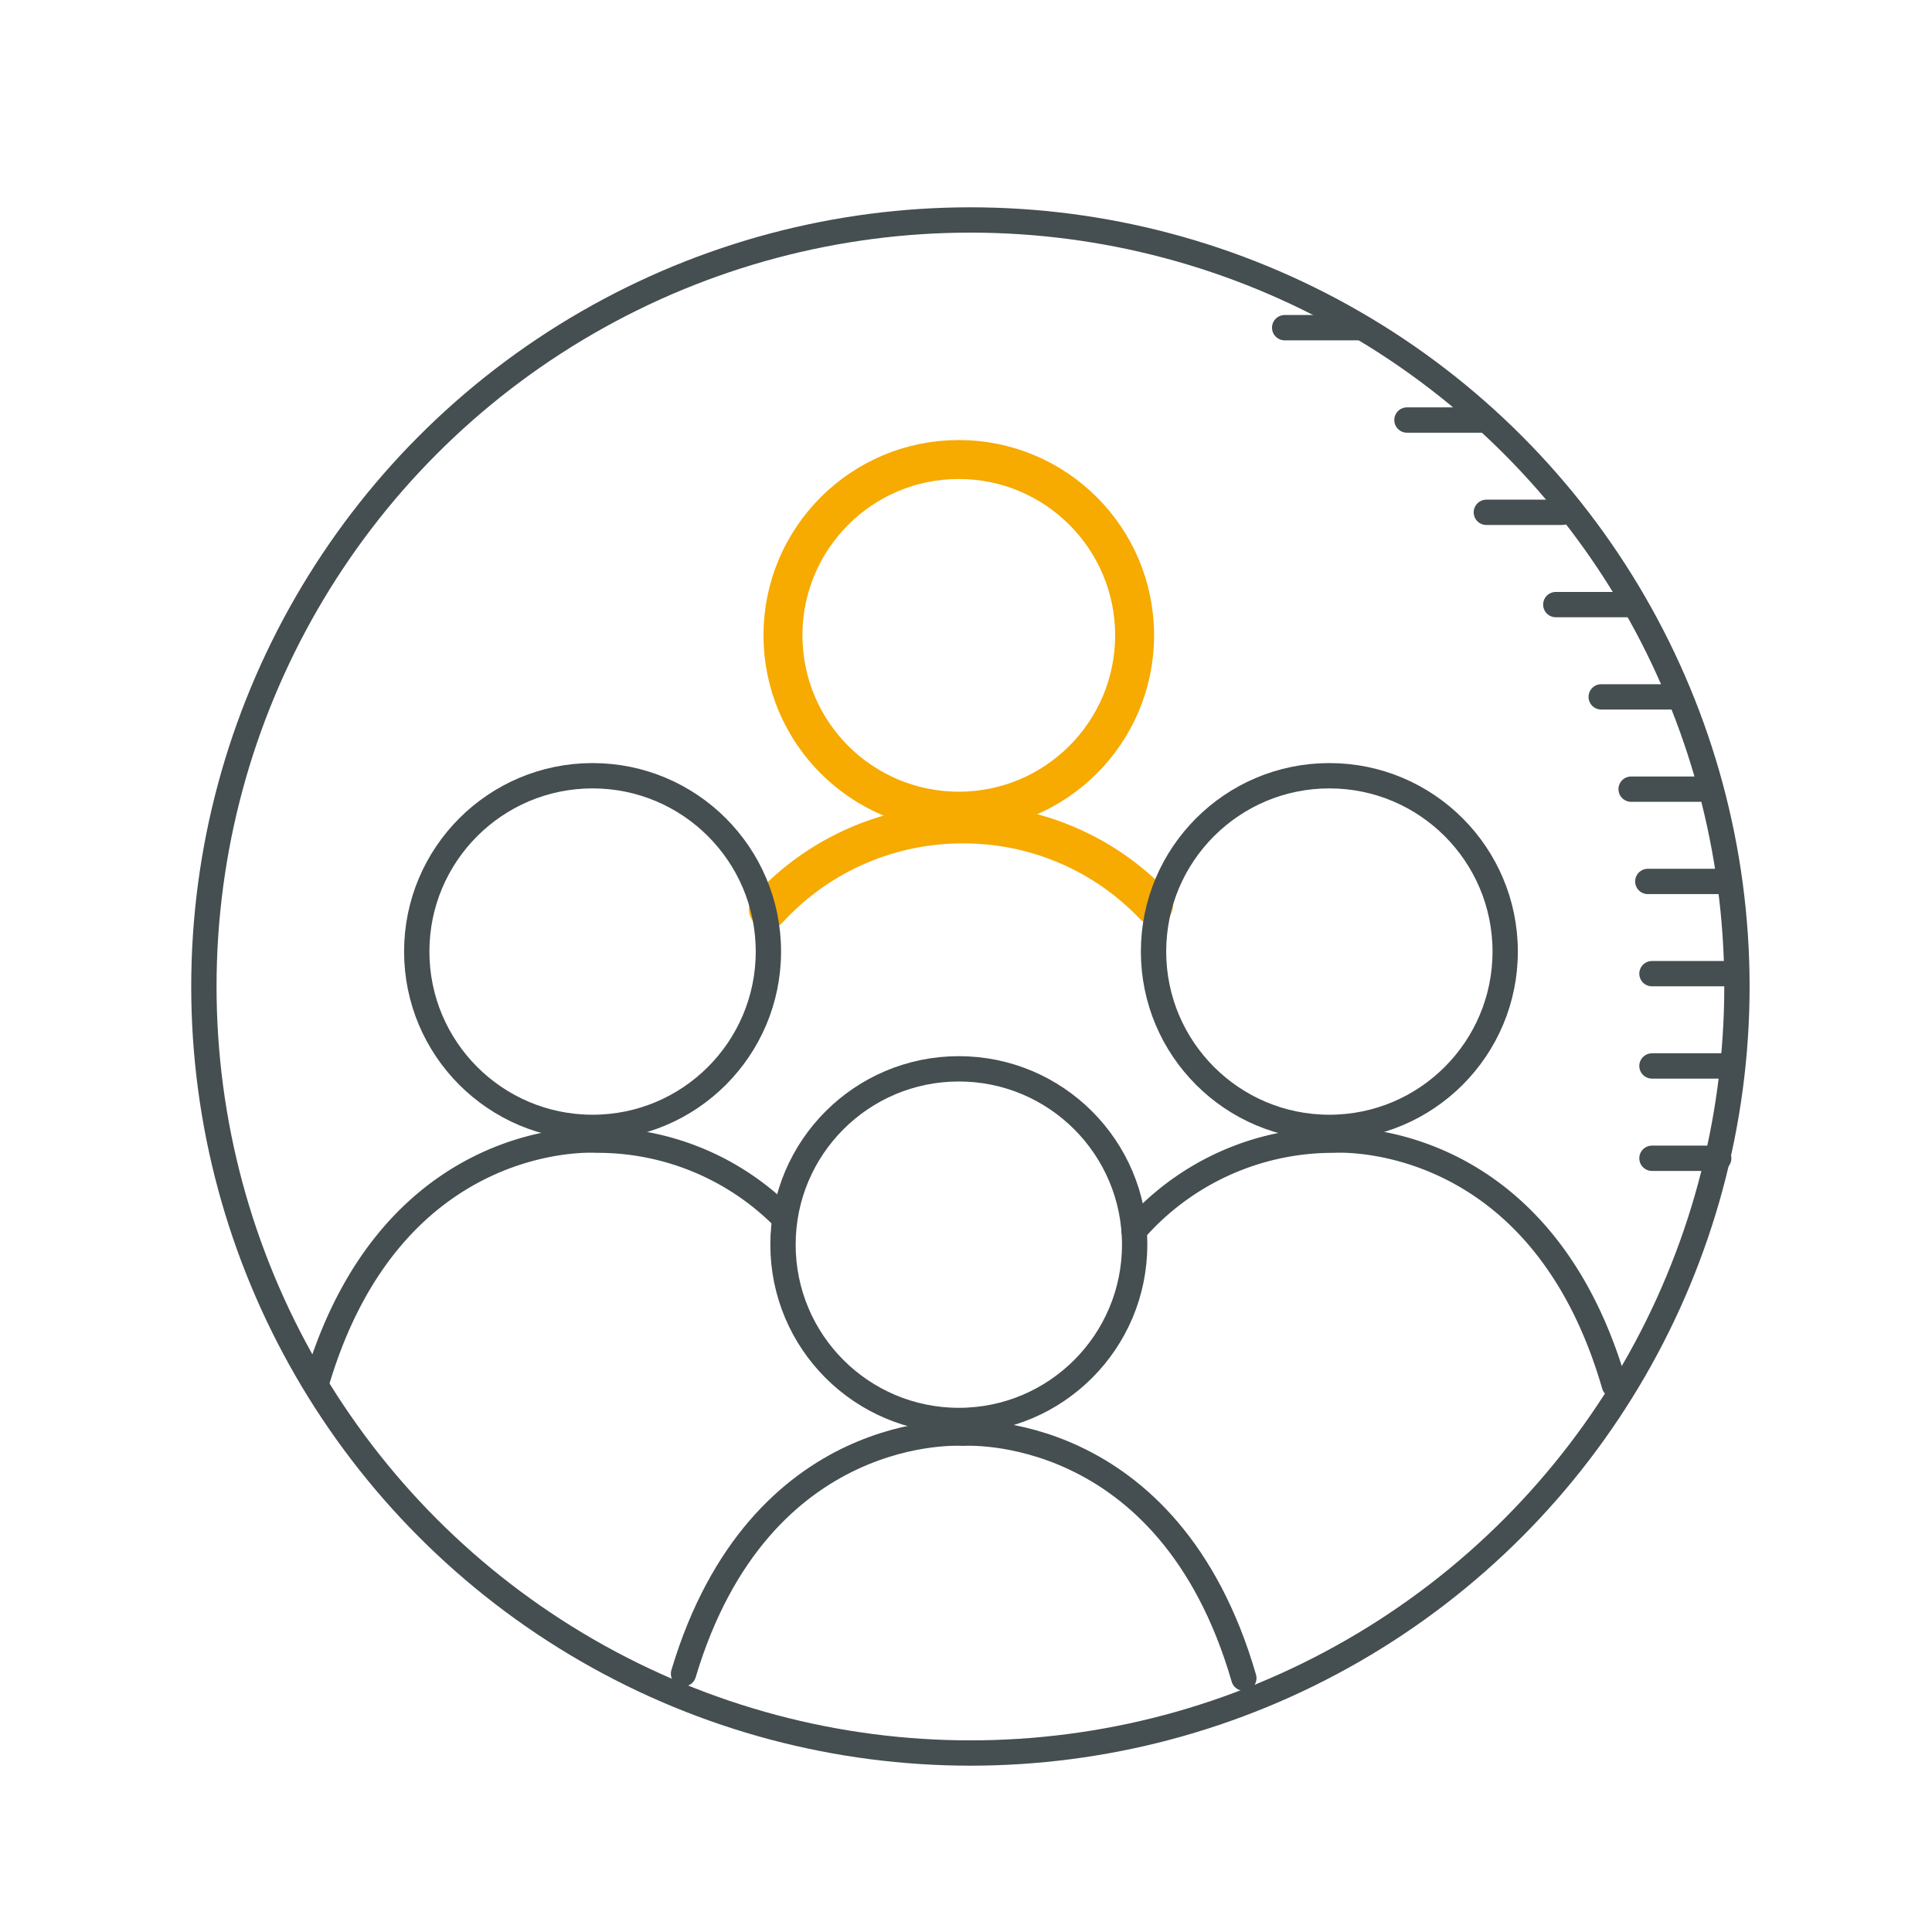 <?xml version="1.0" encoding="UTF-8"?> <svg xmlns="http://www.w3.org/2000/svg" width="99.213" height="99.213" viewBox="0 0 99.213 99.213"><g id="Group_1678" data-name="Group 1678" transform="translate(0 0)"><rect id="Rectangle_407" data-name="Rectangle 407" width="99.213" height="99.213" transform="translate(0 0)" fill="none"></rect><circle id="Ellipse_92" data-name="Ellipse 92" cx="39.363" cy="39.363" r="39.363" transform="translate(10.47 11.296)" fill="none" stroke="#454e50" stroke-linecap="round" stroke-linejoin="round" stroke-width="1.3"></circle><path id="Path_1746" data-name="Path 1746" d="M69.839,16.827H65.971M76.119,21.57H72.25m7.978,4.739h-3.9m7.436,4.739h-3.87m6.232,4.738h-3.9m5.392,4.739H83.762m4.9,4.739H84.619M88.658,50H84.832m3.826,4.739H84.832M88.26,59.48H84.832" fill="none" stroke="#454e50" stroke-linecap="round" stroke-linejoin="round" stroke-width="1.3"></path><g id="Group_1678-2" data-name="Group 1678"><path id="Path_2021" data-name="Path 2021" d="M63.874,86.176C60.013,72.854,49.458,73.6,49.458,73.6h-.013S39.011,72.863,35.1,85.951" fill="none" stroke="#454e50" stroke-linecap="round" stroke-linejoin="round" stroke-width="1.3"></path><circle id="Ellipse_144" data-name="Ellipse 144" cx="9.029" cy="9.029" r="9.029" transform="translate(40.209 54.887)" fill="none" stroke="#454e50" stroke-linecap="round" stroke-linejoin="round" stroke-width="1.3"></circle></g><g id="Group_1679" data-name="Group 1679"><path id="Path_2020" data-name="Path 2020" d="M59.237,46.475a13.474,13.474,0,0,0-9.779-4.163h-.011a13.5,13.5,0,0,0-9.988,4.376" fill="none" stroke="#f7aa00" stroke-linecap="round" stroke-linejoin="round" stroke-width="2"></path><circle id="Ellipse_143" data-name="Ellipse 143" cx="9.029" cy="9.029" r="9.029" transform="translate(40.207 23.597)" fill="none" stroke="#f7aa00" stroke-linecap="round" stroke-linejoin="round" stroke-width="2"></circle></g><g id="Group_1680" data-name="Group 1680"><path id="Path_2021-2" data-name="Path 2021" d="M82.9,71.125C79.042,57.8,68.487,58.551,68.487,58.551h-.013A13.541,13.541,0,0,0,58.238,63.2" fill="none" stroke="#454e50" stroke-linecap="round" stroke-linejoin="round" stroke-width="1.3"></path><circle id="Ellipse_144-2" data-name="Ellipse 144" cx="9.029" cy="9.029" r="9.029" transform="translate(59.237 39.836)" fill="none" stroke="#454e50" stroke-linecap="round" stroke-linejoin="round" stroke-width="1.3"></circle></g><g id="Group_1681" data-name="Group 1681"><path id="Path_2021-3" data-name="Path 2021" d="M40.209,62.494a13.444,13.444,0,0,0-9.559-3.943h-.013S20.2,57.812,16.287,70.9" fill="none" stroke="#454e50" stroke-linecap="round" stroke-linejoin="round" stroke-width="1.3"></path><circle id="Ellipse_144-3" data-name="Ellipse 144" cx="9.029" cy="9.029" r="9.029" transform="translate(21.401 39.836)" fill="none" stroke="#454e50" stroke-linecap="round" stroke-linejoin="round" stroke-width="1.3"></circle></g></g></svg> 